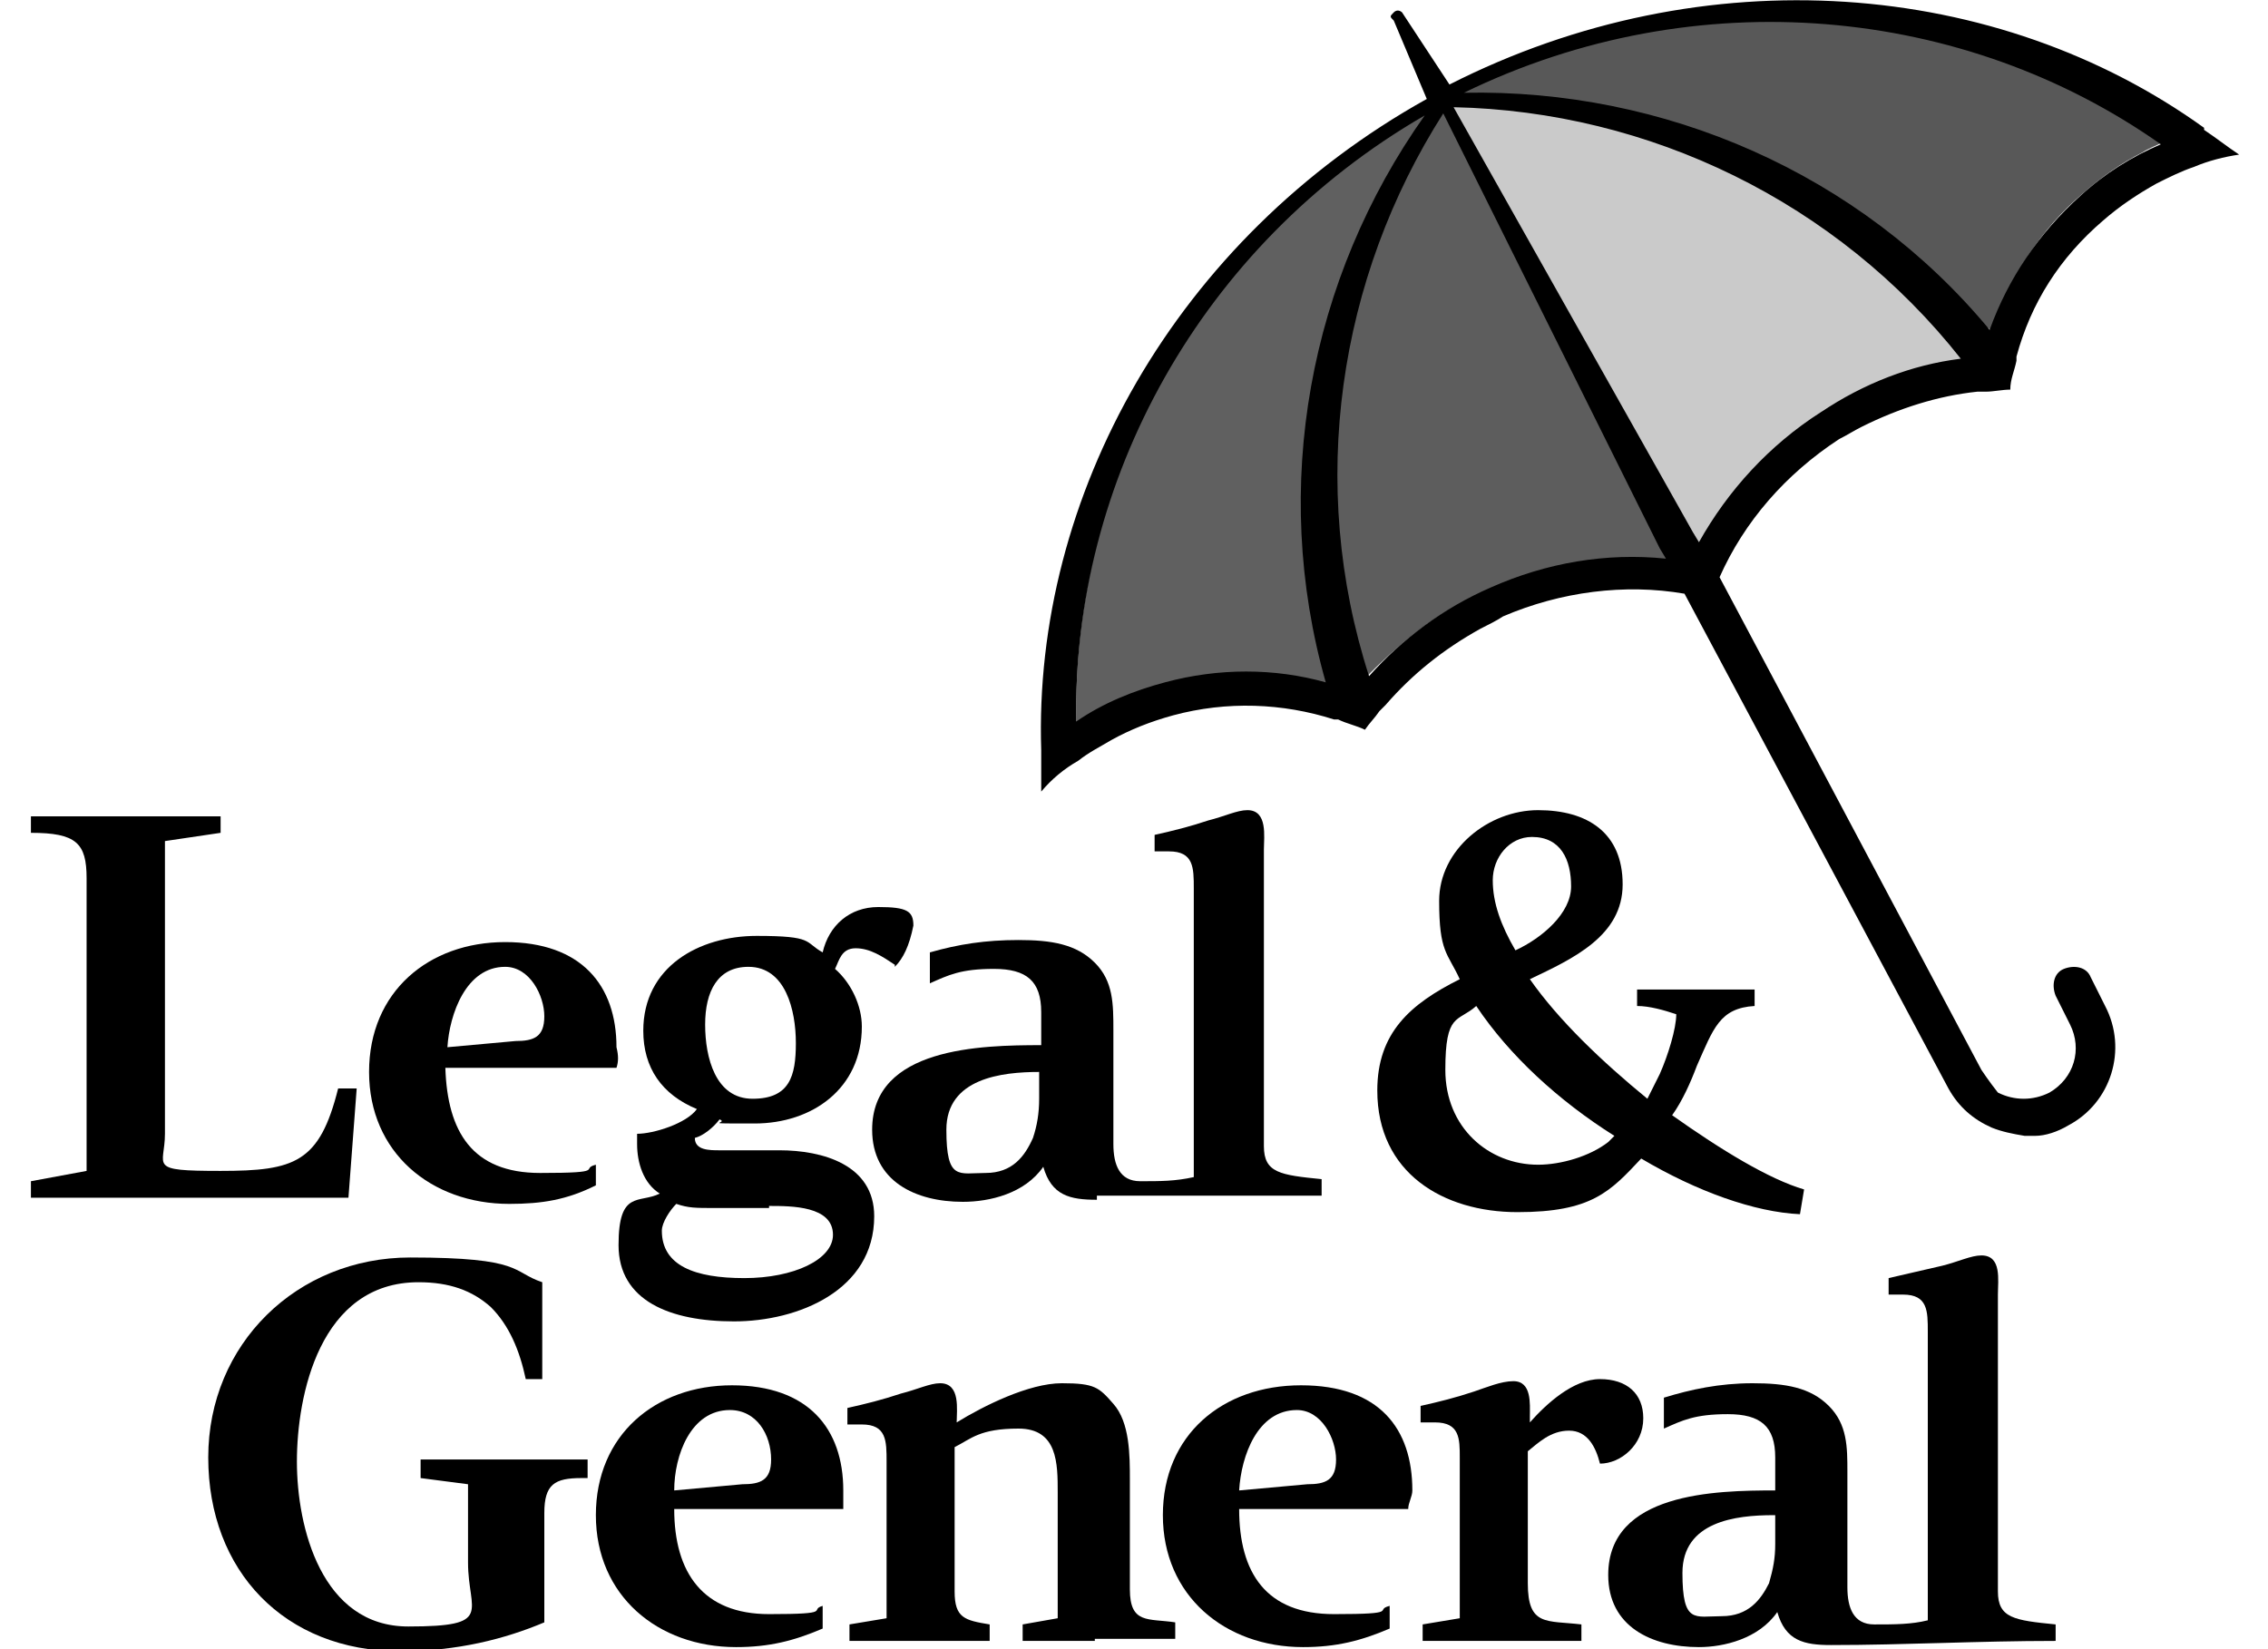 <?xml version="1.0" encoding="UTF-8"?>
<svg id="Layer_1" data-name="Layer 1" xmlns="http://www.w3.org/2000/svg" version="1.1" viewBox="0 0 110 80">
  <defs>
    <style>
      .cls-1 {
        fill: none;
      }

      .cls-1, .cls-2, .cls-3, .cls-4, .cls-5, .cls-6 {
        stroke-width: 0px;
      }

      .cls-2 {
        fill: #000;
      }

      .cls-3 {
        fill: #5d5d5d;
      }

      .cls-4 {
        fill: #585858;
      }

      .cls-5 {
        fill: #606060;
      }

      .cls-6 {
        fill: #cacaca;
      }
    </style>
  </defs>
  <rect id="canvas_background" data-name="canvas background" class="cls-1" x="-1" y="-1" width="802" height="602"/>
  <g id="svg_1" data-name="svg 1">
    <g id="svg_2" data-name="svg 2">
      <path id="svg_3" data-name="svg 3" class="cls-4" d="M96.4,16c-6.2-7.4-15.5-11.6-25.4-11.4h-.4l.4-.2C82-1,95,0,104.9,6.9h0c0,0,0,0,0,0-.4.2-.7.3-1,.5-1,.5-2,1.2-2.9,2-2,1.7-3.5,4-4.3,6.5v.2c0,0-.3-.2-.3-.2Z"/>
      <path id="svg_4" data-name="svg 4" class="cls-5" d="M64.3,33.2c-2.5-.7-5.2-.7-7.8,0-1.1.3-2.2.7-3.3,1.3-.3.2-.7.4-1,.6h0c0,0,0-.1,0-.1-.2-12.1,6.2-23.4,16.9-29.5l.4-.2-.2.3c-5.7,8.1-7.4,18.1-4.8,27.5v.2s0,0-.1,0Z"/>
      <path id="svg_5" data-name="svg 5" class="cls-3" d="M80.7,27.2c-2.9-.3-5.8.2-8.5,1.4-.4.2-.8.4-1.2.6-1.8.9-3.3,2.2-4.7,3.6h0c0,0,0-.1,0-.1-2.9-9.2-1.6-19.1,3.7-27.4h0c0,0,11,21.9,11,21.9,0,0-.3,0-.3,0Z"/>
      <path id="svg_6" data-name="svg 6" class="cls-6" d="M70.3,5.1h.2c9.8.3,18.8,4.7,24.8,12.3h0c0,.1-.2.1-.2.1-2,.3-3.8.9-5.6,1.8-.4.2-.8.4-1.2.7-2.5,1.6-4.5,3.8-5.9,6.3h0c0,.1-12.1-21.2-12.1-21.2Z"/>
      <path id="svg_7" data-name="svg 7" class="cls-2" d="M106.9,6.2c-10-7.2-24.2-8.4-36.6-2.1h0l-2.3-3.5c0,0-.2-.2-.4,0s-.2.2,0,.4l1.6,3.8c-12.2,6.8-19.1,19.3-18.7,31.6,0,.7,0,1.3,0,2,.5-.6,1.1-1.1,1.8-1.5.5-.4,1.1-.7,1.6-1,.9-.5,1.9-.9,3-1.2,2.6-.7,5.3-.6,7.8.2q0,0,.2,0c.4.2.9.3,1.3.5.2-.3.5-.6.7-.9,0,0,.2-.2.3-.3,1.3-1.5,2.8-2.7,4.6-3.7.4-.2.8-.4,1.1-.6,2.8-1.2,5.9-1.6,8.8-1.1l12.8,24c.5.9,1.2,1.5,2.1,1.9.5.2,1,.3,1.6.4h.5c.5,0,1.1-.2,1.6-.5,2.1-1.1,2.9-3.7,1.8-5.8l-.7-1.4c-.2-.5-.8-.6-1.3-.4-.5.2-.6.8-.4,1.3l.7,1.4c.6,1.2.2,2.6-1,3.3-.8.4-1.7.4-2.5,0h0c-.4-.5-.8-1.1-.8-1.1l-12.7-23.9c1.2-2.7,3.2-5,5.8-6.7.4-.2.7-.4,1.1-.6,1.8-.9,3.7-1.5,5.6-1.7h.4c.4,0,.8-.1,1.2-.1,0-.5.2-.9.3-1.4q0-.1,0-.2c.7-2.6,2.1-4.8,4.2-6.6.8-.7,1.7-1.3,2.6-1.8.6-.3,1.2-.6,1.8-.8.7-.3,1.5-.5,2.2-.6-.6-.4-1.1-.8-1.7-1.2ZM64.3,33.1c-2.5-.7-5.2-.7-7.8,0-1.5.4-3,1-4.3,1.9-.2-11.6,6-23.1,16.9-29.4-5.6,7.9-7.5,18-4.8,27.5ZM80.7,27.1h0ZM80.5,26.6l.3.5c-2.9-.3-5.8.2-8.5,1.4-2.3,1-4.3,2.5-5.9,4.3-3-9.3-1.5-19.3,3.6-27.3,0,0,10.5,21.1,10.5,21.1ZM82.8,29.1h0ZM88.3,20c-2.5,1.6-4.5,3.8-5.9,6.3l-.3-.5-11.6-20.6c9.5.2,18.6,4.6,24.6,12.2-2.4.3-4.7,1.2-6.8,2.6ZM100.9,9.5c-2,1.8-3.5,4-4.4,6.5-6.3-7.6-15.8-11.7-25.5-11.5,11.3-5.5,24.3-4.2,33.8,2.5-1.4.6-2.7,1.4-3.9,2.5Z"/>
      <path id="svg_8" data-name="svg 8" class="cls-2" d="M80.7,27.1h0Z"/>
      <path id="svg_9" data-name="svg 9" class="cls-2" d="M80.7,27.1h0Z"/>
      <path id="svg_10" data-name="svg 10" class="cls-2" d="M82.8,29.1h0Z"/>
    </g>
    <path id="svg_11" data-name="svg 11" class="cls-2" d="M87.5,57.7c-1.7-.5-4-1.9-6.4-3.6.5-.7.9-1.6,1.2-2.4.8-1.8,1.1-2.8,2.8-2.9v-.8c-.9,0-1.9,0-2.9,0s-1.9,0-2.8,0v.8c.6,0,1.3.2,1.9.4,0,.7-.4,2-.8,2.9-.2.4-.4.8-.6,1.2-2.2-1.8-4.3-3.8-5.7-5.8,2.1-1,4.5-2.1,4.5-4.6s-1.7-3.6-4.1-3.6-4.8,1.9-4.8,4.4.4,2.5,1,3.8c-2.4,1.2-4,2.6-4,5.4,0,4,3.2,5.9,6.8,5.9s4.5-1,6-2.6c2.7,1.6,5.5,2.6,7.7,2.7l.2-1.2h0ZM74.3,40.6c1.4,0,1.9,1.1,1.9,2.4s-1.4,2.5-2.7,3.1c-.7-1.2-1.1-2.3-1.1-3.4s.8-2.1,1.9-2.1ZM78,55.4c-.9.7-2.3,1.1-3.4,1.1-2.4,0-4.5-1.8-4.5-4.6s.6-2.3,1.5-3.1c1.6,2.4,4,4.6,6.7,6.3,0,0-.2.2-.3.3Z"/>
    <path id="svg_12" data-name="svg 12" class="cls-2" d="M77.6,71c-.2-.8-.6-1.6-1.5-1.6s-1.5.6-2,1v6.4c0,2.1.9,1.8,2.6,2v.8c-1.5,0-3,0-4.4,0s-2.2,0-3.3,0v-.8l1.8-.3v-7.8c0-.9,0-1.7-1.2-1.7h-.7v-.8c.9-.2,1.7-.4,2.6-.7.6-.2,1.3-.5,1.9-.5.9,0,.8,1.1.8,1.7v.3c.8-.9,2.1-2.1,3.4-2.1s2.1.7,2.1,1.9c0,1.3-1.1,2.2-2.1,2.2Z"/>
    <path id="svg_13" data-name="svg 13" class="cls-2" d="M53.1,79.6c-1.2,0-2.3,0-3.5,0v-.8l1.7-.3v-6.1c0-1.4,0-3.1-1.9-3.1s-2.3.5-3.1.9v7c0,1.3.5,1.4,1.7,1.6v.8c-1.2,0-2.4,0-3.5,0s-2.2,0-3.3,0v-.8l1.8-.3v-7.6c0-1,0-1.8-1.2-1.8h-.7v-.8c.9-.2,1.7-.4,2.6-.7.8-.2,1.4-.5,1.9-.5,1,0,.8,1.3.8,1.9,1.3-.8,3.5-1.9,5.1-1.9s1.8.2,2.5,1c.8.9.8,2.5.8,3.7v5.3c0,1.7.9,1.4,2.2,1.6v.8c-1.4,0-2.7,0-3.9,0Z"/>
    <path id="svg_14" data-name="svg 14" class="cls-2" d="M28.2,71.7c-1.3,0-1.8.3-1.8,1.7v5.3c-1.9.8-4.2,1.4-7,1.4-5.6,0-9.3-3.9-9.3-9.4s4.3-9.7,9.8-9.7,4.9.7,6.4,1.2v4.7h-.8c-.3-1.4-.8-2.6-1.7-3.5-.9-.8-2-1.2-3.5-1.2-4.8,0-5.9,5.5-5.9,8.7s1.2,8,5.4,8,2.9-.7,2.9-3.1v-3.8l-2.3-.3v-.9h8.1v.9s-.3,0-.3,0Z"/>
    <path id="svg_15" data-name="svg 15" class="cls-2" d="M88.8,79.8c-1.3,0-2.2-.2-2.6-1.6-.9,1.3-2.6,1.7-3.8,1.7-2.3,0-4.4-1-4.4-3.5,0-4,5.2-4.1,8.1-4.1v-1.6c0-1.5-.7-2.1-2.3-2.1s-2.2.3-3.1.7v-1.5c1.3-.4,2.7-.7,4.3-.7s2.8.2,3.7,1.1c.9.9.9,2,.9,3.2v5.6c0,1,.3,1.8,1.3,1.8s1.8,0,2.6-.2v-14c0-1,0-1.8-1.2-1.8h-.7v-.8c.9-.2,1.7-.4,2.6-.6.8-.2,1.4-.5,1.9-.5,1,0,.8,1.2.8,1.9v14.4c0,1.3.8,1.4,2.8,1.6v.8c-3.8,0-7.3.2-10.9.2ZM86,73.5c-1.8,0-4.4.3-4.4,2.8s.6,2.1,1.9,2.1,1.9-.8,2.3-1.6c.2-.7.3-1.2.3-1.9v-1.4h-.1Z"/>
    <path id="svg_16" data-name="svg 16" class="cls-2" d="M53.2,58.2c-1.3,0-2.2-.2-2.6-1.6-.9,1.3-2.6,1.7-3.9,1.7-2.3,0-4.4-1-4.4-3.5,0-4,5.3-4.1,8.2-4.1v-1.6c0-1.5-.7-2.1-2.3-2.1s-2.2.3-3.1.7v-1.5c1.4-.4,2.7-.6,4.3-.6s2.8.2,3.7,1.1c.9.9.9,2,.9,3.3v5.5c0,1,.3,1.8,1.3,1.8s1.7,0,2.6-.2v-14c0-1,0-1.8-1.2-1.8s-.4,0-.7,0v-.8c.9-.2,1.7-.4,2.6-.7.8-.2,1.4-.5,1.9-.5,1,0,.8,1.3.8,1.9v14.4c0,1.3.8,1.4,2.8,1.6v.8c-3.8,0-7.3,0-10.9,0ZM50.4,52c-1.8,0-4.5.3-4.5,2.8s.6,2.1,1.9,2.1,1.9-.8,2.3-1.7c.2-.6.3-1.2.3-1.9v-1.3h0Z"/>
    <path id="svg_17" data-name="svg 17" class="cls-2" d="M68.3,73.2h-8.2c0,3.1,1.3,5.1,4.6,5.1s1.9-.2,2.7-.4v1.1c-1.4.6-2.6.9-4.2.9-3.8,0-6.8-2.5-6.8-6.4s2.9-6.3,6.7-6.3,5.4,2.1,5.4,5.1c0,.3-.2.6-.2.9ZM62.9,68.4c-1.9,0-2.7,2.2-2.8,3.9l3.3-.3c.9,0,1.4-.2,1.4-1.2s-.7-2.4-1.9-2.4Z"/>
    <path id="svg_18" data-name="svg 18" class="cls-2" d="M43.4,46.8c-.6-.4-1.2-.8-1.9-.8s-.8.6-1,1c.8.7,1.3,1.8,1.3,2.8,0,3-2.4,4.7-5.2,4.7s-1.2,0-1.7-.2c-.3.4-.8.8-1.2.9,0,.6.7.6,1.2.6,1,0,1.9,0,2.9,0,2.1,0,4.6.7,4.6,3.2,0,3.6-3.7,5.1-6.8,5.1s-5.6-1-5.6-3.7,1-2,2-2.5c-.8-.5-1.1-1.5-1.1-2.4v-.5c.8,0,2.4-.5,2.9-1.2-1.7-.7-2.6-2-2.6-3.8,0-3.1,2.7-4.6,5.5-4.6s2.3.3,3.2.8c.3-1.3,1.3-2.2,2.7-2.2s1.7.2,1.7.9c-.2,1-.5,1.6-.9,2ZM36.3,46.9c-1.5,0-2.1,1.2-2.1,2.8s.5,3.6,2.3,3.6,2.1-1.1,2.1-2.7-.5-3.7-2.3-3.7ZM37.3,58.6c-1.1,0-1.6,0-2.6,0s-1.3,0-1.9-.2c-.3.3-.7.9-.7,1.3,0,1.7,1.6,2.3,4,2.3s4.3-.9,4.3-2.1c0-1.4-2-1.4-3.1-1.4Z"/>
    <path id="svg_19" data-name="svg 19" class="cls-2" d="M29.9,51.8h-8.3c.1,3.1,1.3,5.1,4.6,5.1s1.9-.2,2.7-.4v1c-1.4.7-2.6.9-4.2.9-3.8,0-6.8-2.5-6.8-6.4s2.9-6.3,6.6-6.3,5.4,2.1,5.4,5.1c.1.4.1.7,0,1ZM24.5,46.9c-1.9,0-2.7,2.3-2.8,3.9l3.3-.3c.9,0,1.4-.2,1.4-1.2s-.7-2.4-1.9-2.4Z"/>
    <path id="svg_20" data-name="svg 20" class="cls-2" d="M40.9,73.2h-8.2c0,3.1,1.4,5.1,4.6,5.1s1.9-.2,2.6-.4v1.1c-1.4.6-2.6.9-4.2.9-3.8,0-6.8-2.5-6.8-6.4s2.9-6.3,6.6-6.3,5.4,2.1,5.4,5.1,0,.6,0,.9ZM35.4,68.4c-1.9,0-2.7,2.2-2.7,3.9l3.3-.3c.9,0,1.4-.2,1.4-1.2,0-1.2-.7-2.4-2-2.4Z"/>
    <path id="svg_21" data-name="svg 21" class="cls-2" d="M17.3,52.8h-.9c-.9,3.6-2.1,4-5.7,4s-2.7-.2-2.7-1.8v-14.2l2.7-.4v-.8H1.5v.8c2.2,0,2.7.5,2.7,2.2v14.2l-2.7.5v.8h15.4l.4-5.3Z"/>
  </g>
</svg>
